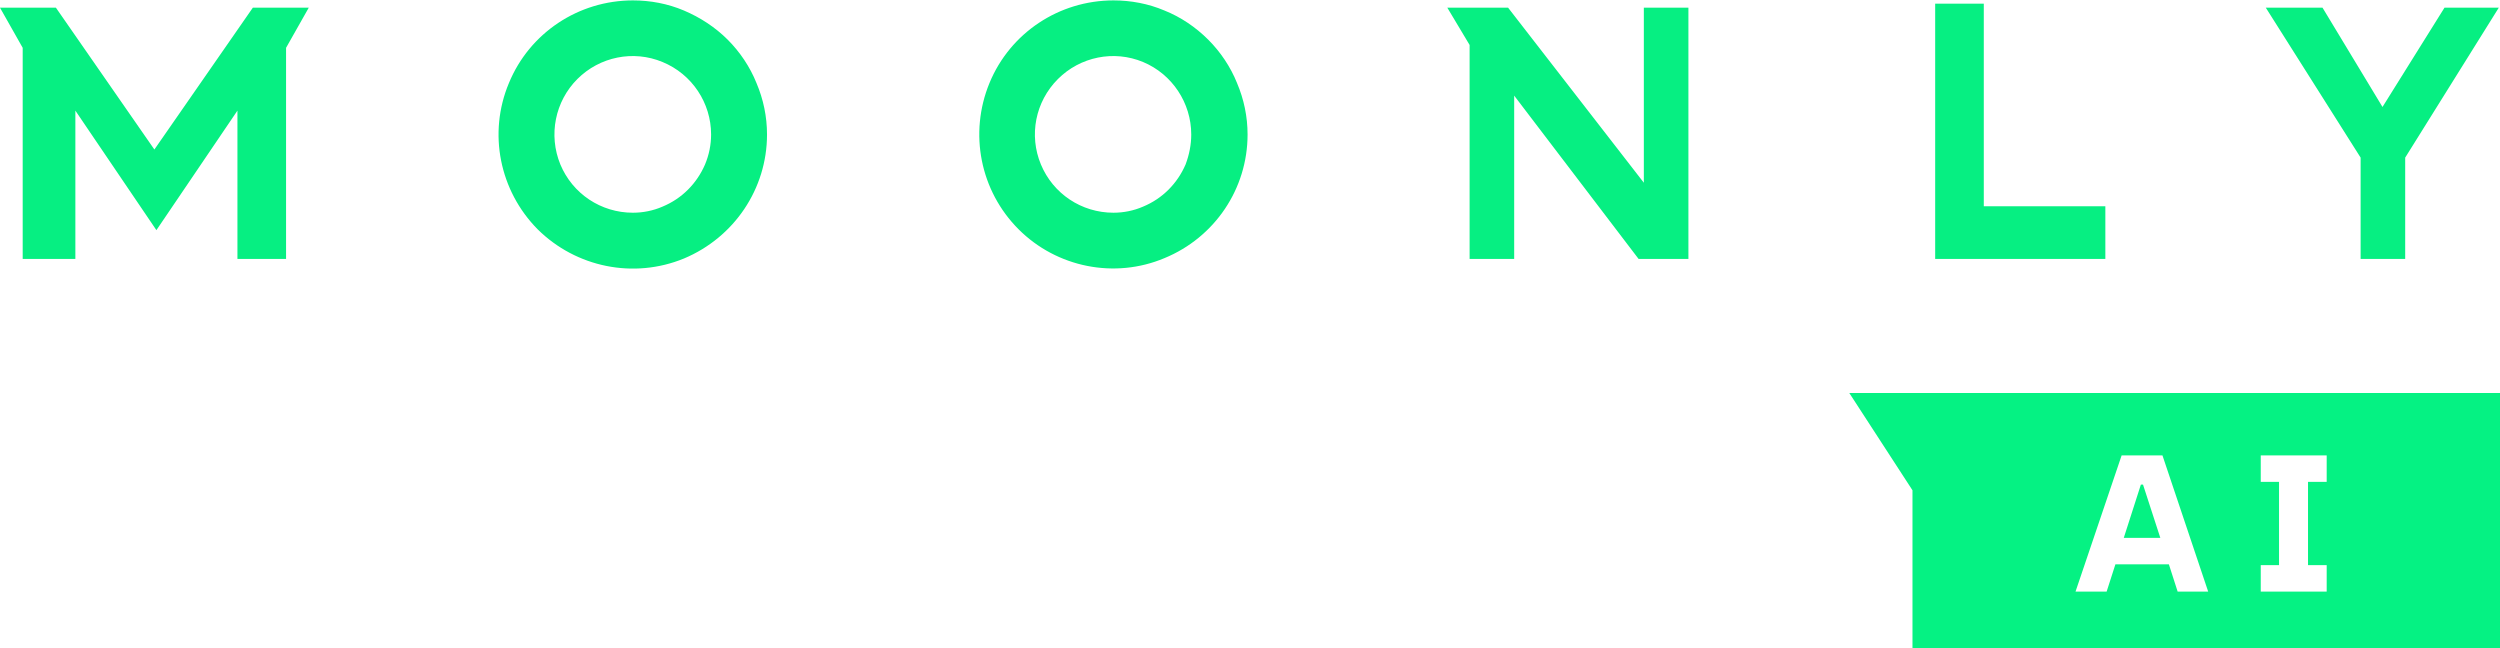 <svg width="617" height="160" viewBox="0 0 617 160" fill="none" xmlns="http://www.w3.org/2000/svg">
<g clip-path="url(#clip0_6016_454)">
<path fill-rule="evenodd" clip-rule="evenodd" d="M62.4 1.9H76.2L70.6 11.8V63.9H58.6V27.3L38.6 56.8L18.6 27.3V63.9H5.6V11.8L0 1.9H13.8L38.1 36.9L62.4 1.9ZM168.8 2.6C172.8 4.3 176.5 6.7 179.6 9.8C182.6 12.8 185.1 16.5 186.7 20.5C188.4 24.5 189.3 28.8 189.3 33.2C189.3 46.6 181.2 58.6 168.8 63.8C156.4 68.9 142.2 66 132.7 56.6C123.3 47.1 120.4 32.9 125.6 20.5C130.7 8.1 142.8 0.1 156.2 0.1C160.5 0.1 164.8 0.9 168.8 2.6ZM163.5 51C165.9 50 168 48.6 169.8 46.8C171.6 45 173 42.9 174 40.6C175 38.2 175.5 35.7 175.5 33.2C175.5 25.4 170.8 18.3 163.5 15.3C156.3 12.3 148 14 142.5 19.5C137 25 135.3 33.3 138.3 40.6C141.3 47.8 148.3 52.5 156.2 52.5C158.7 52.5 161.2 52 163.5 51ZM287.4 2.6C291.4 4.2 295.1 6.7 298.2 9.8C301.2 12.8 303.7 16.5 305.3 20.5C307 24.5 307.9 28.8 307.9 33.2C307.9 46.6 299.8 58.6 287.4 63.7C275.1 68.9 260.8 66 251.4 56.6C241.9 47.1 239.1 32.9 244.2 20.5C249.3 8.1 261.4 0.1 274.8 0.1C279.1 0.1 283.4 0.9 287.4 2.6ZM282.1 51C284.5 50 286.6 48.6 288.4 46.8C290.2 45 291.6 42.9 292.6 40.6C293.5 38.2 294 35.7 294 33.2C294 25.4 289.3 18.3 282.1 15.3C274.9 12.3 266.6 14 261.1 19.5C255.5 25.1 253.9 33.4 256.9 40.6C259.9 47.8 266.9 52.5 274.8 52.5C277.3 52.5 279.8 52 282.1 51ZM489.6 50.9H519.6V63.9H477.6V0.9H489.6V50.9ZM616.7 1.9L593.6 38.9V63.9H582.6V38.9L559.2 1.9H573.2L588 26.4L603.3 1.9H616.7ZM405.7 1.9H416.7V63.9H404.4L373.7 23.6V63.9H362.7V11.1L357.2 1.9H372.2L405.7 45.1V1.9Z" fill="#06EF82"/>
</g>
<path fill-rule="evenodd" clip-rule="evenodd" d="M472 97H617V160H472V121L456.411 97L472 97ZM537.44 146L535.28 139.28H522.08L519.92 146H512.24L523.616 112.4H533.696L544.976 146H537.44ZM524.144 132.752H533.168L528.896 119.6H528.368L524.144 132.752ZM557.954 146V139.472H562.466V118.928H557.954V112.4H574.226V118.928H569.618V139.472H574.226V146H557.954Z" fill="#05F283"/>
<defs>
<clipPath id="clip0_6016_454">
<rect width="617" height="67" fill="white"/>
</clipPath>
</defs>
</svg>

